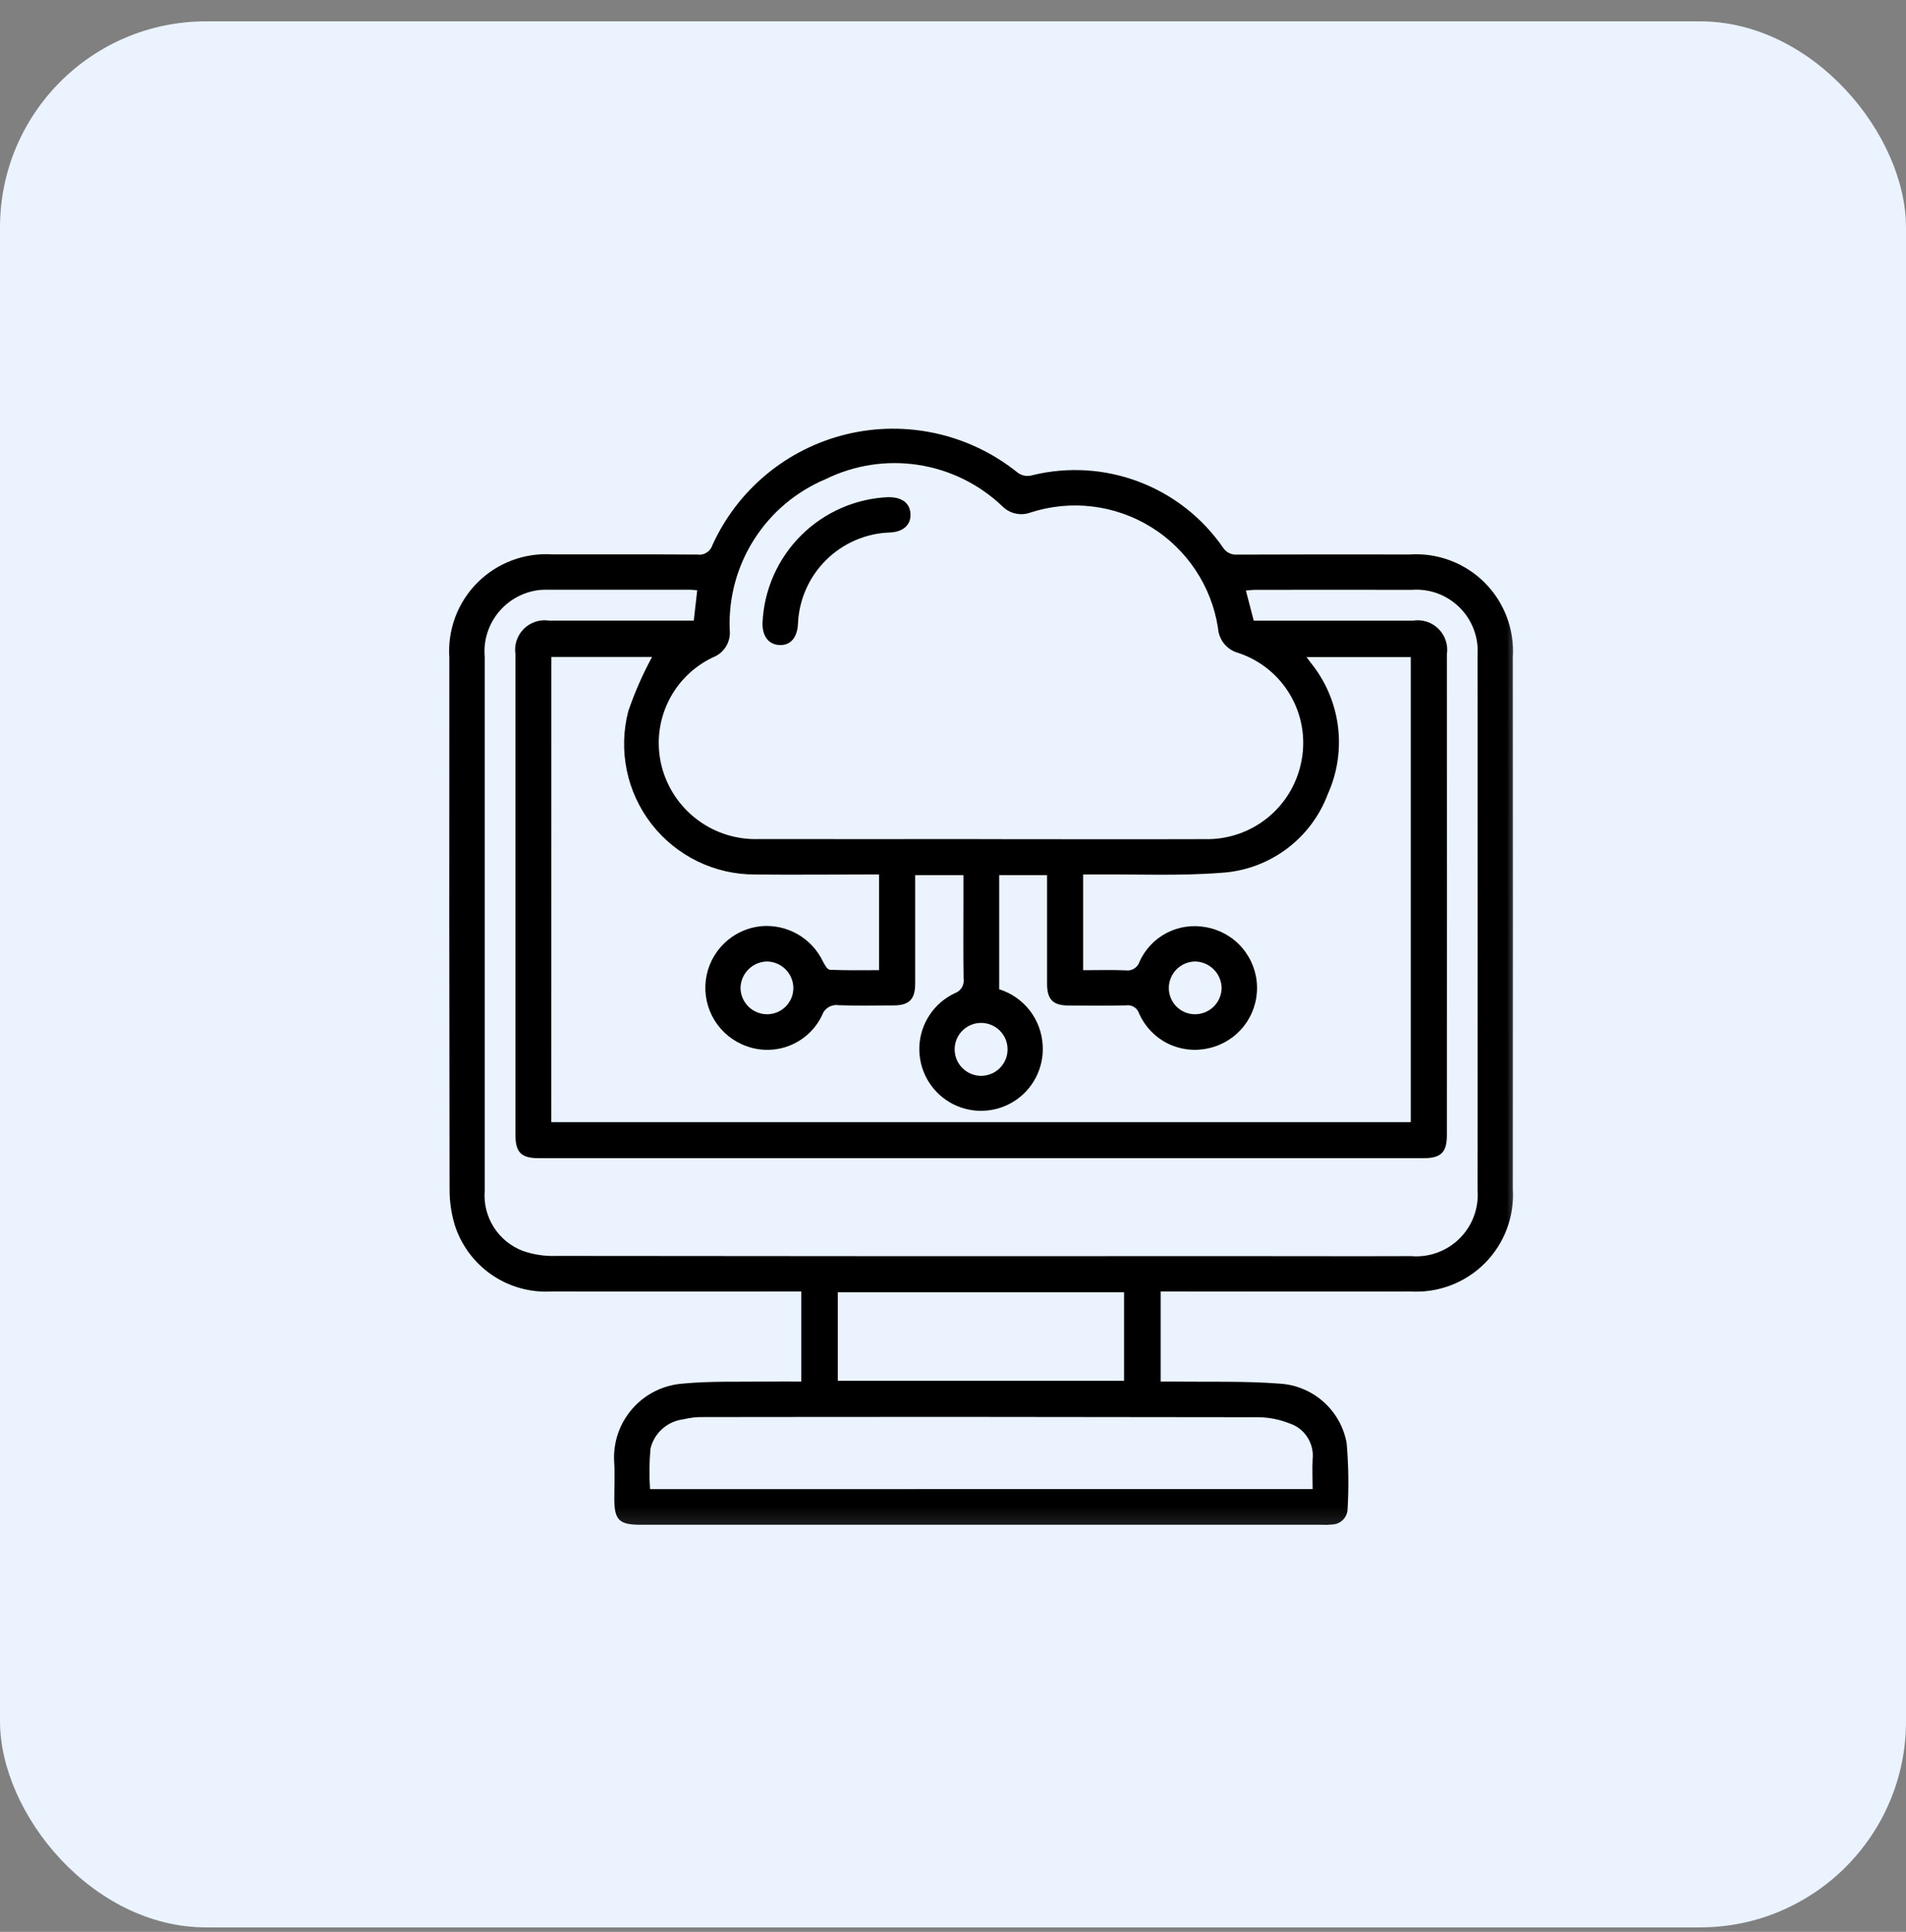 <svg width="74" height="75" viewBox="0 0 74 75" fill="none" xmlns="http://www.w3.org/2000/svg">
<rect x="0" y="0" width="74" height="75" fill="#808080" stroke="none"/>
<rect y="0.828" width="74" height="74" rx="8" fill="#EAF3FF"/>
<g clip-path="url(#clip0_2_4171)">
<mask id="mask0_2_4171" style="mask-type:luminance" maskUnits="userSpaceOnUse" x="15" y="15" width="44" height="45">
<path d="M59 15.828H15V59.828H59V15.828Z" fill="white"/>
</mask>
<g mask="url(#mask0_2_4171)">
<path d="M31.108 50.139H30.606C27.547 50.139 24.487 50.145 21.427 50.139C20.599 50.19 19.778 49.963 19.094 49.494C18.41 49.024 17.902 48.339 17.652 47.548C17.518 47.097 17.451 46.628 17.454 46.157C17.442 39.277 17.439 32.4 17.445 25.525C17.409 24.989 17.489 24.453 17.678 23.951C17.867 23.449 18.162 22.993 18.542 22.614C18.922 22.235 19.378 21.942 19.881 21.754C20.383 21.566 20.92 21.487 21.455 21.524C23.329 21.524 25.203 21.518 27.077 21.53C27.2 21.548 27.326 21.523 27.431 21.457C27.537 21.392 27.616 21.292 27.655 21.174C28.138 20.106 28.858 19.162 29.761 18.414C30.664 17.667 31.725 17.135 32.865 16.859C34.004 16.584 35.191 16.572 36.336 16.825C37.48 17.077 38.552 17.588 39.47 18.317C39.553 18.39 39.653 18.441 39.761 18.464C39.869 18.487 39.981 18.481 40.087 18.448C41.457 18.114 42.897 18.202 44.217 18.703C45.536 19.203 46.672 20.09 47.477 21.25C47.535 21.343 47.618 21.42 47.716 21.47C47.815 21.52 47.925 21.541 48.035 21.532C50.265 21.523 52.496 21.522 54.727 21.527C55.261 21.491 55.797 21.569 56.299 21.757C56.8 21.945 57.256 22.237 57.636 22.615C58.016 22.993 58.31 23.448 58.5 23.949C58.69 24.45 58.77 24.985 58.736 25.52C58.741 32.399 58.741 39.277 58.736 46.155C58.77 46.686 58.69 47.219 58.502 47.717C58.314 48.215 58.023 48.667 57.646 49.044C57.27 49.421 56.818 49.713 56.321 49.902C55.823 50.091 55.291 50.171 54.759 50.139C51.7 50.149 48.64 50.139 45.58 50.139H45.063V53.636C45.241 53.636 45.407 53.636 45.571 53.636C46.943 53.657 48.32 53.611 49.684 53.717C50.313 53.755 50.911 54.003 51.382 54.422C51.854 54.84 52.171 55.405 52.283 56.025C52.357 56.881 52.369 57.741 52.319 58.598C52.312 58.752 52.248 58.897 52.139 59.005C52.031 59.114 51.886 59.179 51.733 59.186C51.59 59.201 51.447 59.205 51.304 59.197H24.881C24.032 59.197 23.851 59.016 23.85 58.171C23.85 57.699 23.876 57.226 23.845 56.756C23.8 56.002 24.053 55.262 24.55 54.693C25.046 54.125 25.746 53.774 26.499 53.717C27.59 53.611 28.699 53.654 29.796 53.636C30.223 53.629 30.65 53.636 31.108 53.636V50.139ZM21.404 43.565H54.773V25.509H50.723C50.805 25.612 50.846 25.672 50.886 25.725C51.459 26.43 51.825 27.279 51.943 28.179C52.061 29.079 51.927 29.994 51.555 30.822C51.234 31.681 50.671 32.428 49.933 32.972C49.195 33.516 48.315 33.834 47.4 33.886C45.793 34.011 44.171 33.936 42.556 33.95H42.052V37.666C42.623 37.666 43.16 37.649 43.7 37.672C43.816 37.69 43.935 37.666 44.035 37.604C44.134 37.542 44.209 37.446 44.243 37.333C44.46 36.853 44.832 36.461 45.299 36.218C45.767 35.976 46.302 35.898 46.819 35.997C47.366 36.092 47.864 36.374 48.226 36.796C48.588 37.218 48.792 37.752 48.804 38.308C48.815 38.863 48.633 39.406 48.289 39.842C47.944 40.278 47.459 40.581 46.916 40.698C46.381 40.821 45.82 40.753 45.329 40.508C44.839 40.262 44.449 39.852 44.227 39.351C44.194 39.245 44.124 39.155 44.03 39.096C43.936 39.038 43.824 39.015 43.715 39.032C42.973 39.049 42.229 39.041 41.485 39.037C40.888 39.037 40.655 38.804 40.652 38.207C40.652 36.963 40.652 35.72 40.652 34.475V33.975H38.793V38.406C39.263 38.553 39.678 38.841 39.98 39.23C40.282 39.62 40.457 40.093 40.482 40.585C40.508 41.019 40.416 41.452 40.214 41.838C40.013 42.224 39.711 42.547 39.34 42.774C38.968 43.001 38.543 43.123 38.108 43.126C37.672 43.13 37.245 43.015 36.87 42.793C36.496 42.572 36.188 42.253 35.981 41.871C35.774 41.488 35.675 41.056 35.694 40.622C35.714 40.187 35.851 39.766 36.092 39.404C36.332 39.041 36.667 38.751 37.06 38.564C37.176 38.526 37.276 38.448 37.34 38.344C37.404 38.239 37.429 38.115 37.411 37.994C37.395 37.007 37.405 36.02 37.405 35.034V33.974H35.531V34.463C35.531 35.708 35.531 36.951 35.531 38.195C35.531 38.795 35.297 39.029 34.706 39.033C33.991 39.038 33.276 39.05 32.562 39.026C32.426 39.004 32.287 39.031 32.169 39.102C32.05 39.173 31.962 39.284 31.917 39.414C31.666 39.944 31.226 40.36 30.683 40.583C30.141 40.805 29.535 40.817 28.984 40.616C28.468 40.433 28.03 40.079 27.742 39.612C27.455 39.146 27.335 38.596 27.403 38.052C27.471 37.509 27.722 37.005 28.116 36.624C28.509 36.242 29.02 36.007 29.566 35.956C30.055 35.917 30.544 36.026 30.969 36.27C31.394 36.514 31.736 36.882 31.948 37.323C32.012 37.45 32.123 37.649 32.219 37.649C32.855 37.679 33.493 37.665 34.13 37.665V33.95H33.641C32.196 33.95 30.752 33.966 29.308 33.95C28.534 33.952 27.769 33.776 27.073 33.436C26.377 33.096 25.768 32.6 25.293 31.988C24.818 31.376 24.49 30.663 24.334 29.904C24.178 29.145 24.198 28.361 24.393 27.611C24.641 26.884 24.95 26.18 25.317 25.505H21.406L21.404 43.565ZM38.078 32.578C40.979 32.578 43.88 32.588 46.78 32.578C47.668 32.599 48.534 32.302 49.223 31.741C49.911 31.18 50.376 30.391 50.534 29.517C50.698 28.645 50.541 27.743 50.091 26.978C49.642 26.212 48.931 25.635 48.09 25.353C47.871 25.296 47.676 25.172 47.532 24.998C47.389 24.824 47.303 24.609 47.289 24.383C47.165 23.579 46.868 22.812 46.418 22.135C45.969 21.457 45.377 20.885 44.685 20.459C43.992 20.032 43.216 19.761 42.408 19.664C41.601 19.567 40.782 19.647 40.008 19.898C39.823 19.966 39.622 19.98 39.429 19.937C39.236 19.895 39.059 19.798 38.919 19.658C38.022 18.801 36.883 18.239 35.657 18.05C34.43 17.86 33.175 18.052 32.061 18.599C30.916 19.078 29.944 19.896 29.278 20.944C28.611 21.991 28.28 23.217 28.331 24.457C28.355 24.682 28.304 24.908 28.186 25.1C28.068 25.292 27.89 25.44 27.679 25.521C26.876 25.901 26.238 26.559 25.883 27.372C25.527 28.186 25.479 29.101 25.745 29.948C25.992 30.732 26.489 31.413 27.16 31.887C27.83 32.361 28.638 32.603 29.459 32.575C32.331 32.582 35.203 32.575 38.075 32.575M27.069 22.917C26.962 22.908 26.879 22.895 26.796 22.895C24.923 22.895 23.05 22.895 21.177 22.895C21.02 22.894 20.864 22.911 20.71 22.944C20.137 23.067 19.627 23.396 19.279 23.868C18.931 24.34 18.767 24.924 18.819 25.509C18.819 30.441 18.819 35.374 18.819 40.306C18.819 42.28 18.819 44.253 18.819 46.226C18.78 46.723 18.902 47.219 19.169 47.641C19.435 48.062 19.831 48.386 20.297 48.564C20.713 48.709 21.153 48.775 21.594 48.759C30.514 48.77 39.434 48.773 48.354 48.767C50.498 48.767 52.643 48.775 54.791 48.767C55.136 48.796 55.483 48.749 55.807 48.63C56.132 48.511 56.427 48.323 56.672 48.078C56.917 47.834 57.106 47.539 57.225 47.215C57.345 46.89 57.393 46.543 57.365 46.198C57.37 39.278 57.37 32.358 57.365 25.438C57.389 25.096 57.339 24.754 57.218 24.434C57.098 24.114 56.91 23.824 56.667 23.583C56.424 23.342 56.132 23.156 55.811 23.038C55.49 22.92 55.147 22.873 54.806 22.899C52.791 22.895 50.775 22.895 48.76 22.899C48.638 22.899 48.515 22.916 48.371 22.926L48.676 24.096H49.157C51.059 24.096 52.96 24.096 54.861 24.096C55.04 24.067 55.223 24.081 55.395 24.137C55.568 24.193 55.724 24.289 55.852 24.417C55.98 24.545 56.076 24.702 56.132 24.874C56.188 25.046 56.203 25.229 56.175 25.408C56.178 31.628 56.178 37.848 56.175 44.068C56.175 44.741 55.945 44.964 55.269 44.964C43.819 44.964 32.368 44.964 20.917 44.964C20.24 44.964 20.013 44.741 20.013 44.068C20.013 37.848 20.013 31.629 20.013 25.408C19.985 25.229 19.999 25.046 20.055 24.874C20.111 24.702 20.207 24.545 20.335 24.417C20.463 24.289 20.619 24.193 20.792 24.137C20.964 24.081 21.147 24.067 21.326 24.095C23.041 24.095 24.756 24.095 26.471 24.095H26.936C26.984 23.672 27.025 23.306 27.069 22.922M50.962 57.81C50.962 57.403 50.943 57.028 50.962 56.66C50.996 56.357 50.924 56.052 50.759 55.797C50.594 55.541 50.345 55.35 50.055 55.257C49.673 55.106 49.267 55.026 48.856 55.021C41.681 55.008 34.505 55.005 27.331 55.015C27.059 55.009 26.789 55.038 26.525 55.103C26.224 55.141 25.941 55.269 25.715 55.471C25.488 55.673 25.328 55.939 25.256 56.233C25.207 56.759 25.201 57.287 25.238 57.813L50.962 57.81ZM32.527 53.605H43.642V50.171H32.527V53.605ZM46.418 39.377C46.69 39.371 46.949 39.258 47.138 39.063C47.327 38.868 47.432 38.606 47.43 38.334C47.419 38.068 47.307 37.816 47.117 37.63C46.928 37.443 46.675 37.335 46.409 37.328C46.136 37.329 45.874 37.438 45.681 37.632C45.488 37.825 45.379 38.087 45.379 38.361C45.379 38.496 45.406 38.63 45.459 38.755C45.511 38.879 45.588 38.992 45.685 39.087C45.782 39.182 45.896 39.256 46.022 39.306C46.148 39.355 46.282 39.38 46.418 39.377ZM37.065 40.702C37.06 40.84 37.082 40.976 37.131 41.105C37.18 41.233 37.254 41.35 37.349 41.449C37.443 41.548 37.557 41.628 37.683 41.682C37.809 41.737 37.944 41.766 38.082 41.767C38.219 41.768 38.355 41.742 38.482 41.69C38.609 41.638 38.724 41.561 38.821 41.463C38.917 41.366 38.993 41.25 39.045 41.123C39.096 40.995 39.121 40.859 39.119 40.722C39.114 40.454 39.005 40.199 38.815 40.01C38.625 39.822 38.369 39.715 38.101 39.712C37.833 39.709 37.575 39.812 37.382 39.996C37.188 40.181 37.074 40.435 37.065 40.702ZM30.802 38.351C30.798 38.078 30.686 37.817 30.492 37.626C30.297 37.434 30.035 37.328 29.761 37.328C29.496 37.338 29.243 37.448 29.056 37.636C28.868 37.825 28.759 38.078 28.75 38.343C28.75 38.616 28.858 38.878 29.05 39.072C29.242 39.265 29.503 39.375 29.776 39.377C29.911 39.377 30.045 39.352 30.17 39.3C30.296 39.249 30.409 39.173 30.505 39.077C30.6 38.981 30.675 38.867 30.727 38.742C30.778 38.617 30.803 38.483 30.802 38.347" fill="black"/>
<path d="M34.516 19.303C35.028 19.303 35.331 19.54 35.349 19.955C35.368 20.369 35.08 20.642 34.571 20.672C33.632 20.698 32.738 21.082 32.071 21.743C31.405 22.405 31.015 23.295 30.98 24.234C30.949 24.77 30.677 25.07 30.247 25.042C29.84 25.016 29.595 24.698 29.604 24.189C29.659 22.907 30.194 21.691 31.104 20.785C32.013 19.88 33.231 19.349 34.514 19.3" fill="black"/>
</g>
</g>
<defs>
<clipPath id="clip0_2_4171">
<rect width="44" height="44" fill="white" transform="translate(15 15.828)"/>
</clipPath>
</defs>
</svg>
